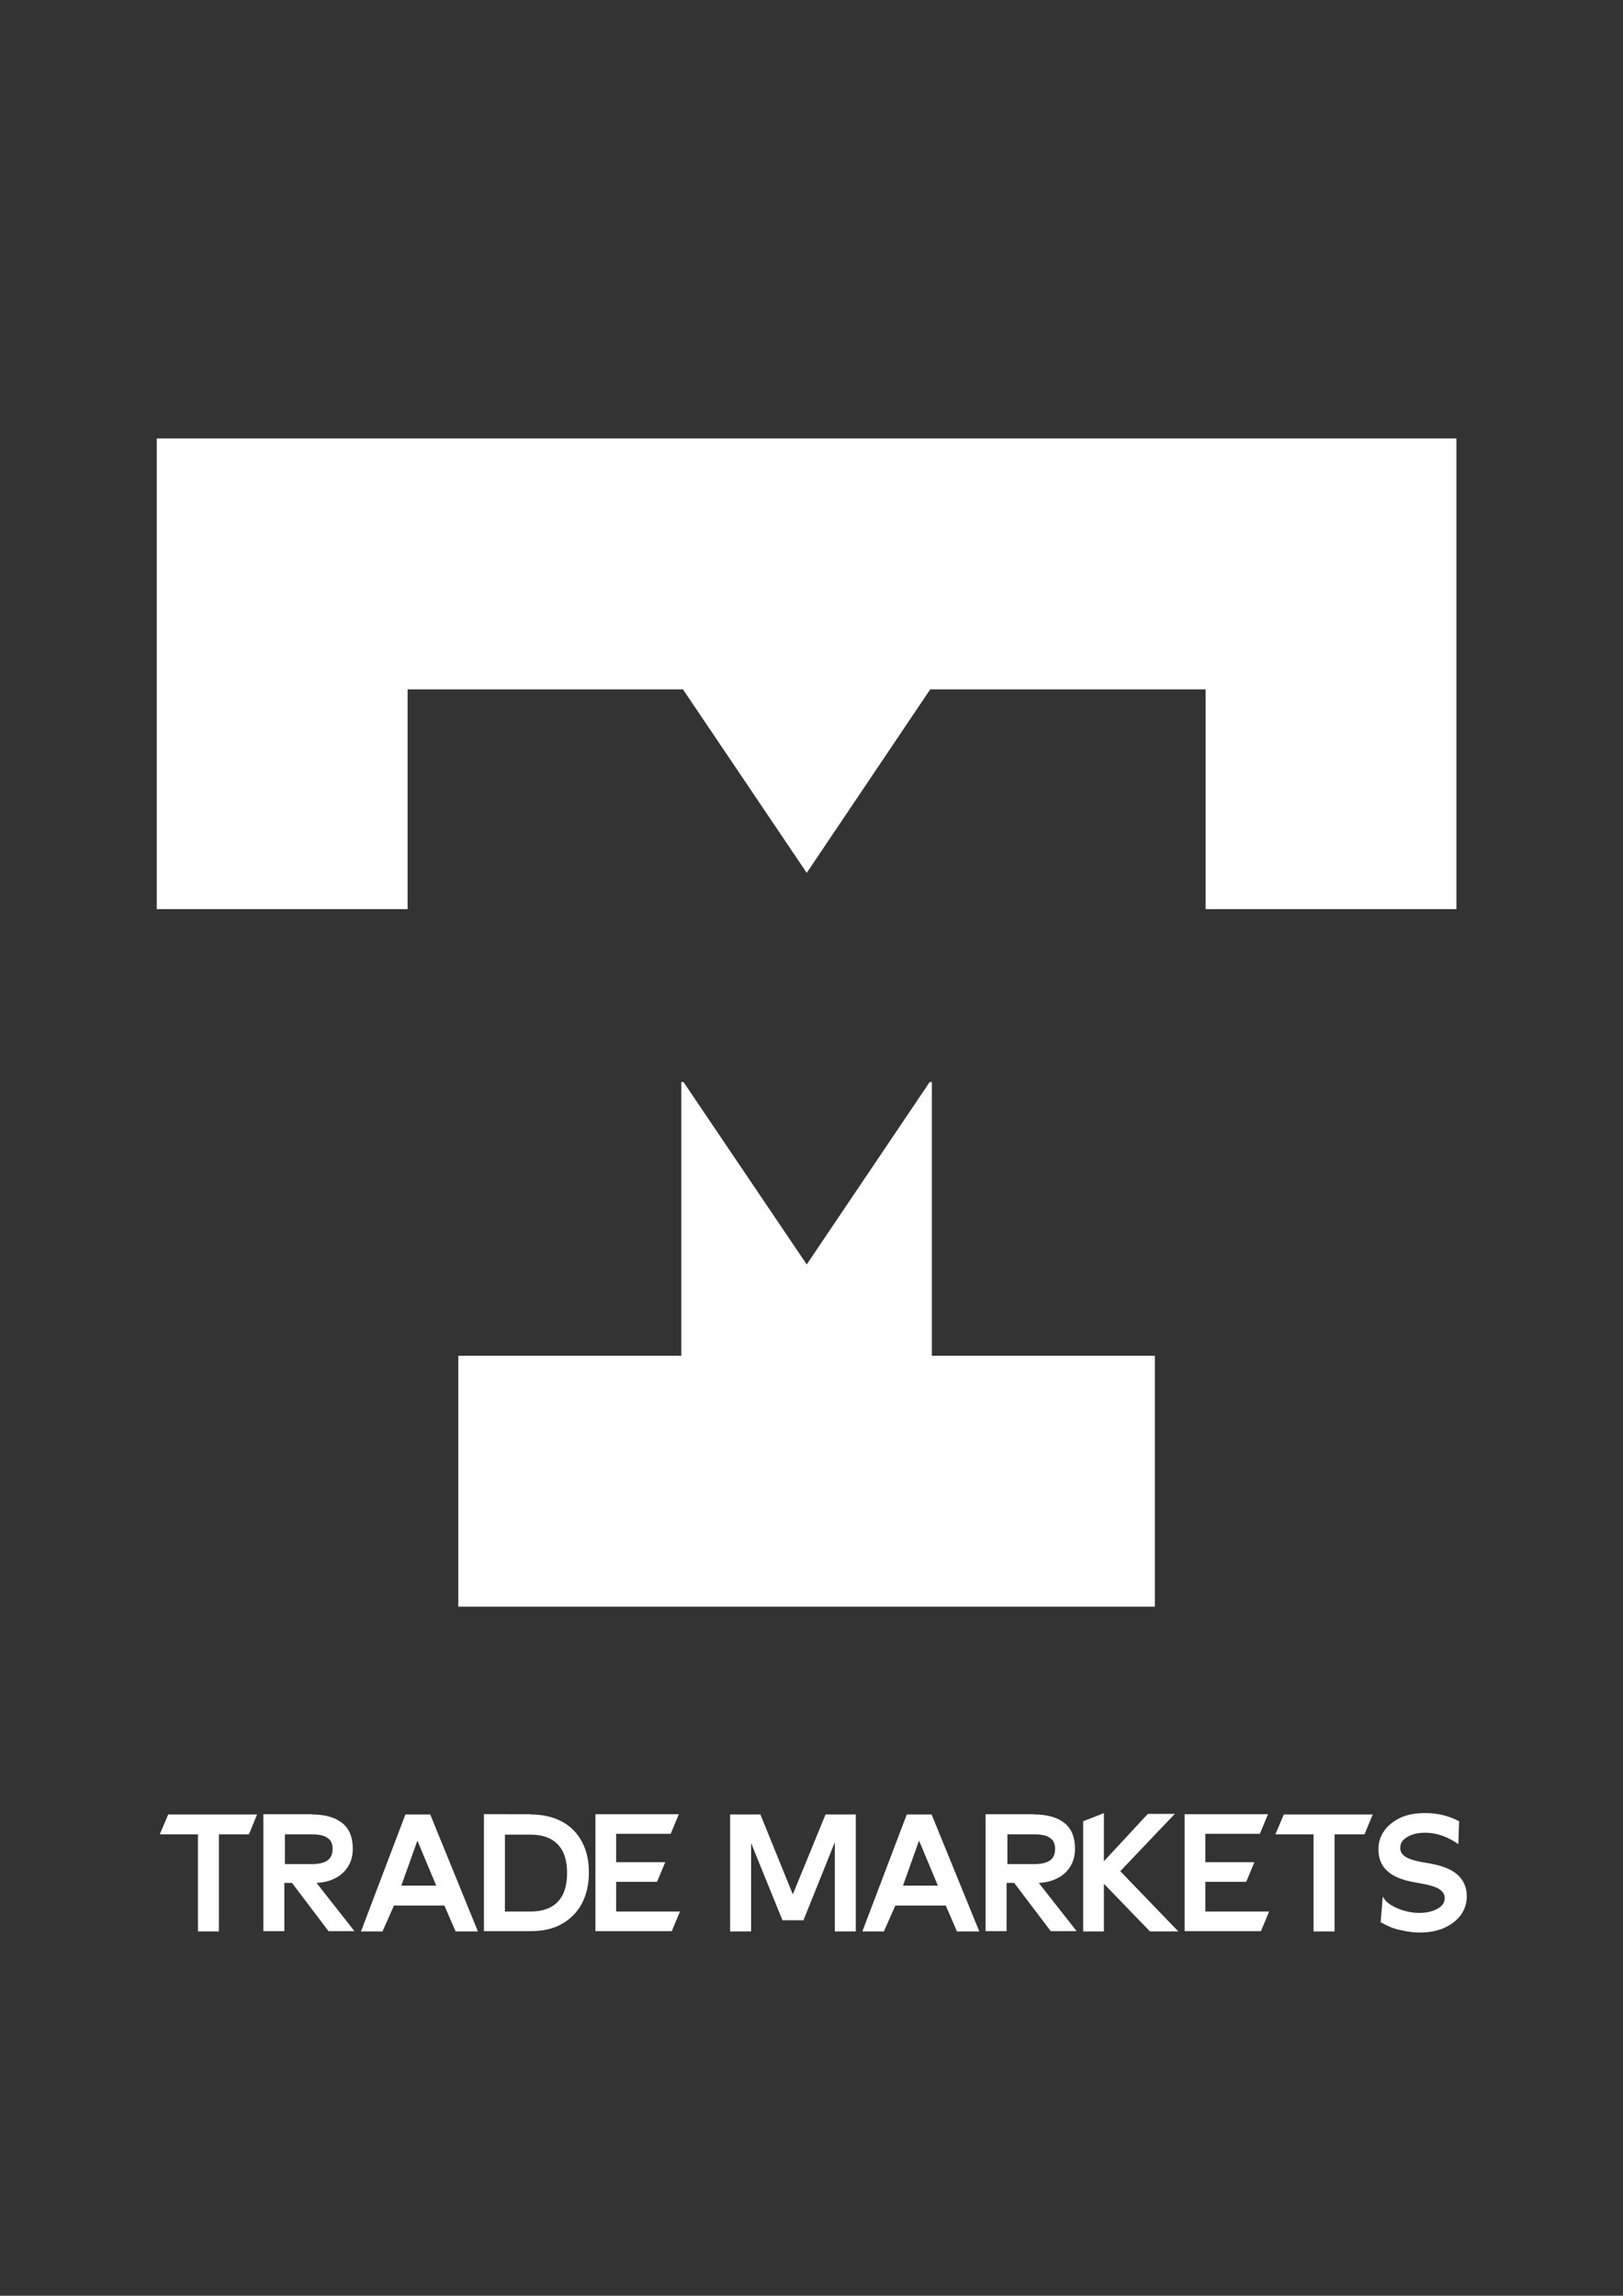 <?xml version="1.0" encoding="utf-8"?>
<!-- Generator: Adobe Illustrator 19.0.0, SVG Export Plug-In . SVG Version: 6.00 Build 0)  -->
<svg version="1.1" id="Layer_1" xmlns="http://www.w3.org/2000/svg" xmlns:xlink="http://www.w3.org/1999/xlink" x="0px" y="0px"
	 viewBox="-661 2080.1 595.3 841.9" style="enable-background:new -661 2080.1 595.3 841.9;" xml:space="preserve">
<rect x="-661" y="2080.1" width="595.3" height="841.9" fill="#333333" stroke="none"/>
<style type="text/css">
	.st0{fill:#FFFFFF;}
	.st1{enable-background:new    ;}
</style>
<g id="XMLID_29_">
	<polygon id="XMLID_31_" class="st0" points="-603.5,2240.9 -603.5,2270.3 -603.5,2332.9 -603.5,2413.5 -511.5,2413.5 
		-511.5,2332.9 -410.5,2332.9 -365.1,2400.2 -319.8,2332.9 -218.8,2332.9 -218.8,2413.5 -126.8,2413.5 -126.8,2332.9 -126.8,2270.3 
		-126.8,2240.9 	"/>
	<polygon id="XMLID_30_" class="st0" points="-319.2,2476.9 -320,2476.9 -365.1,2543.8 -410.3,2476.9 -411.1,2476.9 -411.1,2577.3 
		-492.9,2577.3 -492.9,2669.3 -411.1,2669.3 -319.2,2669.3 -237.4,2669.3 -237.4,2577.3 -319.2,2577.3 	"/>
</g>
<g id="XMLID_28_" class="st1">
	<path class="st0" d="M-599.3,2745.5h32.6l-3,7.3h-11v35.6h-7.7v-35.6h-14L-599.3,2745.5z"/>
	<path class="st0" d="M-546.6,2745.5c4.9,0,8.6,1.1,11.2,3.2c2.6,2.1,3.8,5.3,3.8,9.4c0,2.5-0.6,4.7-1.8,6.6
		c-1.2,1.9-2.9,3.4-5.1,4.4c-1.9,0.9-4,1.4-6.4,1.5l13.9,17.7h-9.5l-13.4-17.7h-2.8v17.7h-7.7v-42.9H-546.6z M-556.4,2763.7h9.9
		c2.6,0,4.5-0.5,5.7-1.4c1.2-0.9,1.8-2.3,1.8-4.2c0-1.8-0.6-3.2-1.9-4c-1.2-0.9-3.1-1.3-5.7-1.3h-9.9V2763.7z"/>
	<path class="st0" d="M-512.3,2745.5h9.1l17.5,42.9h-8.2l-4.1-9.5h-18.5l-4.2,9.5h-7.9L-512.3,2745.5z M-501,2771.6l-6.9-16.5
		l-5.9,16.5H-501z"/>
	<path class="st0" d="M-466.3,2745.5c4.4,0,8.2,0.9,11.4,2.6c3.2,1.7,5.7,4.3,7.4,7.5c1.7,3.2,2.5,6.9,2.5,11.3
		c0,4.3-0.9,8.1-2.6,11.3c-1.7,3.2-4.2,5.7-7.4,7.5c-3.2,1.8-7.1,2.6-11.4,2.6h-17.1v-42.9H-466.3z M-475.7,2781.1h9.4
		c4.3,0,7.6-1.2,9.9-3.6c2.3-2.4,3.4-5.9,3.4-10.5c0-4.6-1.1-8.1-3.4-10.5c-2.3-2.4-5.6-3.6-10-3.6h-9.4V2781.1z"/>
	<path class="st0" d="M-434.9,2781.1h23.3l-3,7.2h-28v-42.9h30.6l-3,7.2h-20v10.4h18l-3,7.2h-15V2781.1z"/>
	<path class="st0" d="M-358.2,2745.5h11.1v42.9h-7.7v-32.7l-11.5,28.6h-7.7l-11.5-28.3v32.4h-7.7v-42.9h11.1l11.9,29.3
		L-358.2,2745.5z"/>
	<path class="st0" d="M-328.4,2745.5h9.1l17.5,42.9h-8.2l-4.1-9.5h-18.5l-4.2,9.5h-7.9L-328.4,2745.5z M-317,2771.6l-6.9-16.5
		l-5.9,16.5H-317z"/>
	<path class="st0" d="M-281.7,2745.5c4.9,0,8.6,1.1,11.2,3.2c2.6,2.1,3.8,5.3,3.8,9.4c0,2.5-0.6,4.7-1.8,6.6s-2.9,3.4-5.1,4.4
		c-1.9,0.9-4,1.4-6.4,1.5l13.9,17.7h-9.5l-13.4-17.7h-2.8v17.7h-7.7v-42.9H-281.7z M-291.4,2763.7h9.9c2.6,0,4.5-0.5,5.7-1.4
		c1.2-0.9,1.8-2.3,1.8-4.2c0-1.8-0.6-3.2-1.9-4c-1.2-0.9-3.1-1.3-5.7-1.3h-9.9V2763.7z"/>
	<path class="st0" d="M-228.8,2788.4h-10.4l-17.4-18h0.5v18h-7.6V2748l7.6-3v18.1h-0.4l16.5-17.8h9.9l-20,21L-228.8,2788.4z"/>
	<path class="st0" d="M-218.8,2781.1h23.3l-3,7.2h-28v-42.9h30.6l-3,7.2h-20v10.4h18l-3,7.2h-15V2781.1z"/>
	<path class="st0" d="M-190.1,2745.5h32.6l-3,7.3h-11v35.6h-7.7v-35.6h-14L-190.1,2745.5z"/>
	<path class="st0" d="M-153.8,2775.5c0.4,1.1,1.4,2.2,3,3.2c1.6,1,3.5,1.8,5.6,2.3c1.6,0.4,3.2,0.6,4.7,0.6c1.8,0,3.4-0.2,4.9-0.7
		c1.4-0.5,2.6-1.1,3.4-2h0c0.8-0.8,1.1-1.8,1.1-2.8c0-1.3-0.7-2.4-2.1-3.3c-1.4-0.8-3.6-1.5-6.7-2l-3.2-0.6c-4-0.8-7.1-2.1-9.2-4.1
		c-2.1-2-3.1-4.6-3.1-7.8c0-2.6,0.7-4.9,2.2-6.9c1.4-2,3.5-3.6,6.1-4.8c2.5-1.1,5.4-1.6,8.6-1.6h0l1,0c4.2,0.1,8.1,1.1,11.7,3
		l-0.3,8.4c-4-2.8-8-4.2-12.2-4.2c-1.7,0-3.3,0.2-4.7,0.7c-1.4,0.5-2.5,1.2-3.3,2h0c-0.8,0.8-1.1,1.8-1.1,2.9c0,1.3,0.6,2.4,1.9,3.2
		c1.2,0.8,3.3,1.5,6.2,2l2.9,0.5c4.4,0.8,7.8,2.1,10,4.1c2.2,2,3.4,4.6,3.4,7.8c0,2.6-0.7,4.9-2.2,7c-1.5,2-3.6,3.6-6.3,4.8
		c-2.6,1.1-5.5,1.6-8.7,1.6h0l-0.9,0c-2.3-0.1-4.7-0.5-7.1-1.1s-4.5-1.6-6.4-2.7L-153.8,2775.5z"/>
</g>
</svg>
